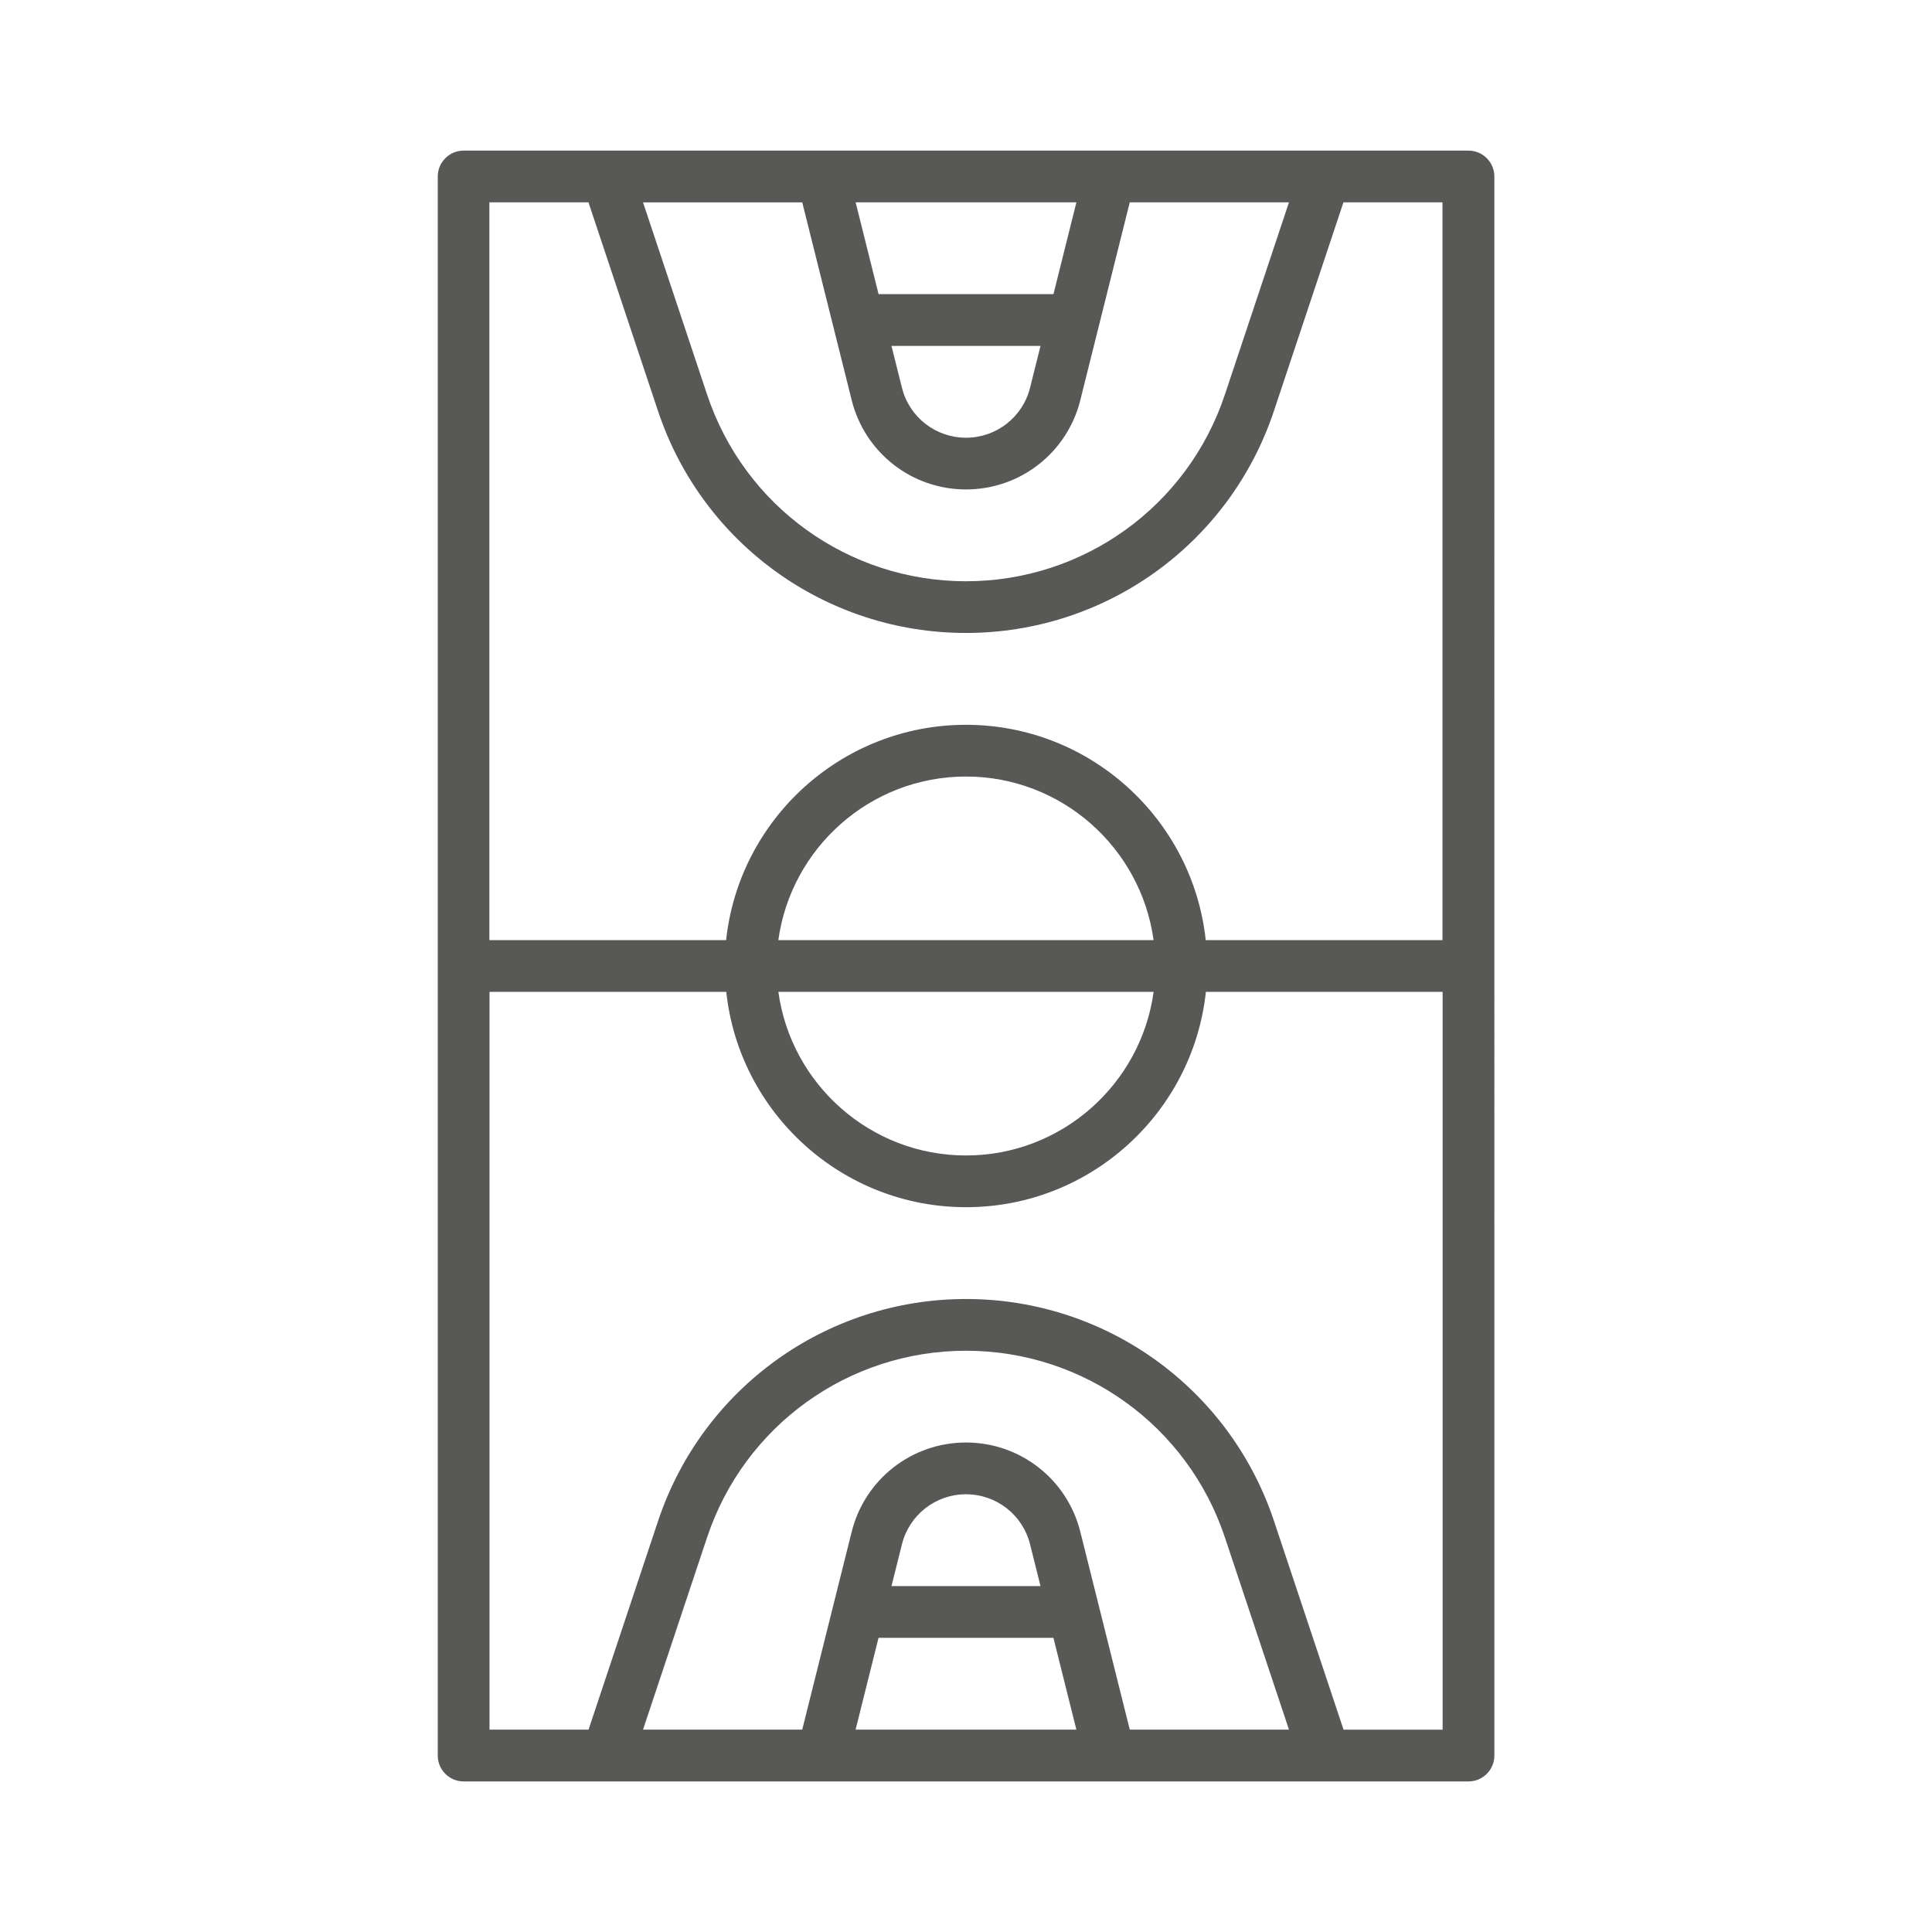 <?xml version="1.0" encoding="utf-8"?>
<!-- Generator: Adobe Illustrator 25.1.0, SVG Export Plug-In . SVG Version: 6.00 Build 0)  -->
<svg version="1.1" id="Layer_1" xmlns="http://www.w3.org/2000/svg" xmlns:xlink="http://www.w3.org/1999/xlink" x="0px" y="0px"
	 viewBox="0 0 512 512" style="enable-background:new 0 0 512 512;" xml:space="preserve">
<style type="text/css">
	.st0{fill:#585857;}
</style>
<path class="st0" d="M456.86-308.48h-63.17v-156.56h2.86c3.79,0,6.86-3.07,6.86-6.86c0-3.79-3.07-6.86-6.86-6.86h-2.86v-80.53h37.9
	c0.6,4.68,1.45,11.9,2.27,20.7c-5.04,4.6-6.09,12.31-2.15,18.12c1.05,1.55,2.36,2.81,3.82,3.79c0.54,9.18,0.88,18.99,0.86,28.78
	c-0.32,0.18-0.64,0.37-0.96,0.58c-6.38,4.32-8.05,13-3.73,19.38c1.03,1.53,2.32,2.78,3.77,3.75c-0.51,6.21-1.25,12.18-2.28,17.72
	c-0.7,3.78-1.31,7.62-1.84,11.48c-1.37,0.4-2.71,1.01-3.96,1.85c-6.38,4.32-8.05,13-3.73,19.38c1.39,2.05,3.22,3.6,5.28,4.63
	c-0.37,6.82-0.55,13.5-0.6,19.83c-5.01,2.55-8.2,7.99-7.56,13.92c0.54,5.06,3.73,9.18,8.03,11.17c0.58,13.24,1.49,22.1,1.58,23.01
	c0.37,3.52,3.35,6.14,6.81,6.14c0.24,0,0.48-0.01,0.73-0.04c3.77-0.4,6.5-3.77,6.1-7.54c-0.02-0.22-0.94-9.18-1.5-22.71
	c4.1-2.81,6.57-7.72,6.01-13.01c-0.47-4.41-2.96-8.11-6.44-10.31c0.04-6.76,0.23-13.91,0.65-21.2c0.1-0.06,0.2-0.11,0.29-0.18
	c6.38-4.32,8.05-13,3.73-19.38c-0.59-0.87-1.27-1.65-2.01-2.35c0.54-4.12,1.17-8.2,1.91-12.2c1.12-6.04,1.93-12.5,2.48-19.17
	c0.66-0.31,1.31-0.66,1.94-1.08c6.38-4.32,8.05-13,3.73-19.38c-1.25-1.84-2.86-3.28-4.68-4.3c0.03-9.5-0.28-18.96-0.77-27.87
	c0.59-0.29,1.16-0.6,1.72-0.98c6.38-4.32,8.05-13,3.73-19.38c-1.85-2.73-4.5-4.59-7.43-5.5c-0.7-7.18-1.41-13.24-1.96-17.66h11.12
	c3.79,0,6.86-3.07,6.86-6.86s-3.07-6.86-6.86-6.86h-62.86v-13.3h9.47c3.03,0,5.7-1.99,6.57-4.89c0.87-2.9-0.27-6.03-2.8-7.7
	l-84.92-55.84v-63.52h50.29l-9.84,10.54c-2.47,2.64-2.46,6.75,0.02,9.38l9.74,10.35h-29.86c-3.79,0-6.86,3.07-6.86,6.86
	s3.07,6.86,6.86,6.86h45.73c2.74,0,5.21-1.63,6.3-4.14c1.08-2.51,0.57-5.43-1.3-7.42l-16.21-17.22l16.23-17.38
	c1.86-2,2.37-4.91,1.28-7.41s-3.56-4.13-6.29-4.13h-72.93c-3.79,0-6.86,3.07-6.86,6.86v70.38l-84.92,55.84
	c-2.53,1.66-3.67,4.79-2.8,7.7c0.87,2.9,3.54,4.89,6.57,4.89h9.47v107.49c-7.07,0.33-18.41,1.84-31.17,7.34
	c-19.04,8.21-45.13,27.24-61.3,71.29c-16.79,45.71-39.99,49.59-69.36,54.51c-6.83,1.14-13.89,2.33-21.22,4.08
	c-3.68,0.88-5.96,4.58-5.08,8.26c0.75,3.15,3.56,5.27,6.66,5.27c0.53,0,1.06-0.06,1.6-0.19c6.45-1.54,12.86-2.64,19.09-3.68v23.46
	H57.26c-3.79,0-6.86,3.07-6.86,6.86s3.07,6.86,6.86,6.86h399.61c3.79,0,6.86-3.07,6.86-6.86S460.65-308.48,456.86-308.48z
	 M322.15-478.75h-71.83v-34.04h71.83V-478.75z M250.32-465.04h71.83v156.56h-71.83V-465.04z M335.87-390.96h44.11v24.01h-44.11
	V-390.96z M335.87-353.23h44.11v24.01h-44.11V-353.23z M379.98-404.67h-44.11v-24.01h44.11V-404.67z M335.87-315.5h44.11v7.02
	h-44.11V-315.5z M379.98-442.4h-44.11v-22.64h44.11V-442.4z M315.15-642.82l65.1,42.81H250.05L315.15-642.82z M379.98-586.3v107.55
	h-44.11v-40.89c0-3.79-3.07-6.86-6.86-6.86h-78.69v-59.8H379.98z M89.54-334.36c26.34-5.2,50.58-15.1,67.47-61.09
	c11.53-31.38,29.43-52.62,53.2-63.13c10.81-4.78,20.47-6.15,26.4-6.49v156.59H89.54V-334.36z"/>
<g>
	<path class="st0" d="M1408.21-421.67c3.79,0,6.86-3.07,6.86-6.86c0-5.91,3.83-10.9,8.37-10.9h22.84c4.53,0,8.37,4.99,8.37,10.9
		c0,3.79,3.07,6.86,6.86,6.86s6.86-3.07,6.86-6.86c0-13.58-9.91-24.62-22.08-24.62h-22.84c-12.18,0-22.08,11.04-22.08,24.62
		C1401.35-424.74,1404.42-421.67,1408.21-421.67z"/>
	<polygon class="st0" points="1443.73,-366.36 1425.97,-366.36 1425.97,-348.6 1408.21,-348.6 1408.21,-330.84 1425.97,-330.84 
		1425.97,-313.08 1443.73,-313.08 1443.73,-330.84 1461.49,-330.84 1461.49,-348.6 1443.73,-348.6 	"/>
	<path class="st0" d="M1665.91-421.67c3.79,0,6.86-3.07,6.86-6.86c0-5.91,3.83-10.9,8.37-10.9h22.84c4.53,0,8.37,4.99,8.37,10.9
		c0,3.79,3.07,6.86,6.86,6.86s6.86-3.07,6.86-6.86c0-13.58-9.91-24.62-22.08-24.62h-22.84c-12.18,0-22.08,11.04-22.08,24.62
		C1659.06-424.74,1662.13-421.67,1665.91-421.67z"/>
	<polygon class="st0" points="1701.27,-366.36 1683.51,-366.36 1683.51,-348.6 1701.27,-348.6 1701.27,-330.84 1683.51,-330.84 
		1683.51,-313.08 1701.27,-313.08 1701.27,-330.84 1719.03,-330.84 1719.03,-348.6 1701.27,-348.6 	"/>
	<rect x="1665.75" y="-348.6" class="st0" width="17.76" height="17.76"/>
	<path class="st0" d="M1770.37-186.96c-2.85-17.76-10.32-64.2-17.26-103.84c10.83-13.38,17.34-30.41,17.34-48.93
		c0-42.96-34.95-77.9-77.9-77.9c-27.33,0-51.41,14.16-65.32,35.52h-127.08c-13.91-21.36-37.98-35.52-65.32-35.52
		c-42.96,0-77.9,34.95-77.9,77.9c0,18.75,6.66,35.97,17.73,49.42c-6.78,38.57-14.51,83.83-17.65,103.34
		c-6.4,39.84,15.61,49.91,22.5,52.04c3.29,1.02,7.22,1.59,11.49,1.59c13.69,0,30.77-5.93,40.71-22.19
		c6.54-9.64,27.37-45.41,35.91-62.86c1.66-3.4,0.26-7.51-3.15-9.17c-3.4-1.66-7.51-0.26-9.17,3.15
		c-8.58,17.54-29.44,53.11-35.03,61.32c-0.07,0.1-0.14,0.2-0.2,0.31c-9.07,14.97-27.15,17.66-36.51,14.76
		c-5.42-1.68-17.54-8.62-13.02-36.76c2.88-17.91,9.65-57.63,15.99-93.87c13.29,10.53,30.06,16.84,48.29,16.84
		c4.06,0,8.11-0.32,12.09-0.94c4.49,18.6,21.27,32.47,41.23,32.47c21.04,0,38.55-15.4,41.85-35.52h67.35
		c3.31,20.12,20.81,35.52,41.85,35.52c19.96,0,36.74-13.86,41.23-32.47c3.99,0.62,8.04,0.94,12.09,0.94
		c18.41,0,35.34-6.44,48.69-17.16c6.43,37.22,12.96,77.86,15.58,94.19c4.52,28.15-7.6,35.09-13.02,36.76
		c-9.36,2.9-27.44,0.21-36.51-14.76c-0.06-0.1-0.13-0.21-0.2-0.31c-5.59-8.2-26.45-43.78-35.03-61.32c-1.66-3.4-5.77-4.81-9.17-3.15
		c-3.4,1.67-4.81,5.77-3.15,9.17c8.54,17.45,29.38,53.23,35.92,62.86c9.94,16.26,27.02,22.19,40.71,22.19
		c4.26,0,8.2-0.58,11.48-1.59C1754.77-137.05,1776.78-147.11,1770.37-186.96z M1445.93-276.51c-3.64,0.63-7.36,0.97-11.08,0.97
		c-35.39,0-64.19-28.79-64.19-64.19c0-35.39,28.79-64.19,64.19-64.19c35.39,0,64.19,28.79,64.19,64.19c0,8.68-1.71,17.08-5.06,24.99
		c-1.9-0.26-3.83-0.41-5.8-0.41C1466.06-315.14,1447.85-298.13,1445.93-276.51z M1488.17-244.01c-15.83,0-28.71-12.88-28.71-28.71
		c0-15.83,12.88-28.71,28.71-28.71c15.55,0,28.24,12.43,28.69,27.87c-0.04,0.29-0.06,0.58-0.06,0.88c0,0.3,0.03,0.58,0.06,0.87
		C1516.37-256.4,1503.7-244.01,1488.17-244.01z M1597.36-279.54h-67.32c-2.21-13.65-10.96-25.13-22.92-31.13
		c3.72-9.24,5.63-19,5.63-29.06c0-10.12-1.96-19.78-5.49-28.66h112.88c-3.53,8.88-5.49,18.54-5.49,28.66
		c0,10.11,1.89,19.86,5.61,29.07C1608.32-304.65,1599.58-293.18,1597.36-279.54z M1639.23-244.01c-15.83,0-28.71-12.88-28.71-28.71
		c0-15.83,12.88-28.71,28.71-28.71c15.83,0,28.71,12.88,28.71,28.71C1667.94-256.89,1655.06-244.01,1639.23-244.01z M1692.56-275.54
		c-3.73,0-7.44-0.34-11.08-0.97c-1.92-21.62-20.13-38.64-42.25-38.64c-1.97,0-3.91,0.15-5.81,0.41c-3.35-7.89-5.05-16.28-5.05-24.99
		c0-35.39,28.79-64.19,64.19-64.19c35.39,0,64.19,28.79,64.19,64.19C1756.74-304.33,1727.95-275.54,1692.56-275.54z"/>
</g>
<path class="st0" d="M389.15,39.91h-37.89c-0.01,0-0.03,0-0.04,0h-57.17h-76.08h-57.17c-0.01,0-0.03,0-0.04,0h-37.89
	c-3.79,0-6.86,3.07-6.86,6.86v418.47c0,3.79,3.07,6.86,6.86,6.86h95.11h76.08h57.04c0.01,0,0.02,0,0.02,0c0.01,0,0.02,0,0.02,0
	h38.02c3.79,0,6.86-3.07,6.86-6.86V46.77C396.01,42.98,392.94,39.91,389.15,39.91z M212.6,53.62l13.11,52.44
	c3.48,13.92,15.94,23.65,30.29,23.65c14.35,0,26.81-9.72,30.29-23.65l13.11-52.44h42.19l-16.99,50.97
	c-9.86,29.57-37.43,49.45-68.6,49.45s-58.74-19.87-68.6-49.44l-16.99-50.97H212.6z M236.25,91.67h39.5l-2.77,11.07
	c-1.95,7.81-8.93,13.26-16.98,13.26s-15.03-5.45-16.98-13.26L236.25,91.67z M285.26,53.62l-6.08,24.33h-46.35l-6.08-24.33H285.26z
	 M155.95,53.62l18.43,55.3c11.73,35.18,44.53,58.82,81.61,58.82s69.88-23.64,81.61-58.82l18.43-55.3h26.24v195.52h-62.74
	c-3.43-32.03-30.62-57.06-63.55-57.06s-60.12,25.03-63.55,57.06h-62.74V53.62H155.95z M206.27,249.14
	c3.36-24.45,24.37-43.35,49.72-43.35s46.37,18.9,49.72,43.35H206.27z M305.72,262.86c-3.36,24.45-24.37,43.35-49.72,43.35
	s-46.37-18.9-49.72-43.35H305.72z M299.4,458.37l-13.11-52.44c-3.48-13.92-15.93-23.65-30.29-23.65c-14.35,0-26.81,9.72-30.29,23.65
	l-13.11,52.44h-42.19l16.99-50.97c9.86-29.57,37.43-49.44,68.6-49.44s58.74,19.87,68.6,49.44l16.99,50.97H299.4z M275.75,420.33
	h-39.5l2.77-11.07c1.95-7.81,8.93-13.26,16.98-13.26s15.03,5.45,16.98,13.26L275.75,420.33z M226.74,458.37l6.08-24.33h46.35
	l6.08,24.33H226.74z M356.05,458.37l-18.43-55.3c-11.73-35.18-44.53-58.82-81.61-58.82s-69.88,23.64-81.61,58.82l-18.43,55.3h-26.24
	V262.86h62.74c3.43,32.03,30.62,57.06,63.55,57.06s60.12-25.03,63.55-57.06h62.74v195.52H356.05z"/>
<path class="st0" d="M1448.5,366.18c-1.54-16.47-9.94-32.75-24.29-47.11c-24.34-24.34-54.13-38.98-82.94-53.14
	c-8.15-4-16.07-8.01-23.83-12.09c26.09-39.74,26.81-91.26,2.41-131.77c4.73-5.44,7.42-12.26,7.42-19.55
	c0-8.02-3.12-15.55-8.78-21.21c-10.79-10.81-29.22-11.19-40.72-1.37c-19.11-11.57-40.99-17.87-63.9-17.87
	c-20.43,0-40.09,4.94-57.66,14.21c-0.68-0.81-1.11-1.6-1.94-2.43c-14.02-14.02-38.47-14-52.46,0c-14.47,14.47-14.47,37.99,0,52.46
	c0.78,0.78,1.6,1.4,2.41,2.05c-19.91,37.99-18.62,84.18,3.59,121.22l-1.39,1.39c-5.67,5.67-8.79,13.2-8.79,21.21
	c0,8.02,3.12,15.55,8.79,21.2c5.65,5.67,13.19,8.79,21.2,8.79c8.01,0,15.54-3.12,21.21-8.79l1.36-1.36
	c19.05,11.48,40.86,17.74,63.67,17.74c23.19,0,45.33-6.45,64.6-18.29c4.25,8.04,8.41,16.24,12.57,24.71
	c14.16,28.8,28.81,58.58,53.14,82.91c15.93,15.93,34.52,24.7,52.36,24.7c13.96,0,27.11-5.44,37-15.34
	C1444.72,397.3,1450.03,382.29,1448.5,366.18z M1111.91,83.92c4.32-4.32,10.04-6.68,16.15-6.68c6.1,0,11.82,2.36,16.14,6.68
	c5.85,5.85,5.82,8.19-7.74,21.76c-5.73,5.71-13.57,13.55-18.89,13.55c-0.65,0-2.66,0-5.67-3.02
	C1103.01,107.32,1103.01,92.82,1111.91,83.92z M1117.73,133.48c11.15-0.09,20.54-9.43,28.81-17.71c7.11-7.12,15.78-16.07,15.41-26.4
	c15.78-8.52,33.51-13.06,51.93-13.06c18.98,0,37.19,4.87,53.31,13.87l-148.97,148.98C1100.03,206.43,1099.85,166.34,1117.73,133.48z
	 M1138.77,283.3c-5.97,5.97-16.3,5.94-22.25,0c-2.98-2.98-4.61-6.92-4.61-11.13c0-4.19,1.63-8.15,4.61-11.13l169.64-169.66
	c2.98-2.98,6.92-4.61,11.13-4.61c4.21,0,8.14,1.63,11.13,4.61c2.98,2.98,4.61,6.92,4.61,11.13c0,4.21-1.63,8.14-4.61,11.13
	L1138.77,283.3z M1213.89,295.49c-18.97,0-37.17-4.86-53.29-13.86l148.97-148.98c23.18,41.69,17.18,95.38-18.18,130.74
	C1270.69,284.09,1243.17,295.49,1213.89,295.49z M1423.48,398.36c-17.26,17.27-46.25,13.6-69.19-9.36
	c-22.66-22.66-36.78-51.37-50.42-79.12c-4.36-8.87-8.88-17.78-13.6-26.58c3.88-3.05,7.66-6.28,11.2-9.82
	c2.61-2.61,5.01-5.35,7.35-8.13c8.67,4.63,17.44,9.08,26.17,13.38c27.77,13.65,56.48,27.75,79.15,50.42
	c11.96,11.97,18.94,25.23,20.18,38.35C1435.42,379.31,1431.57,390.27,1423.48,398.36z"/>
<path class="st0" d="M1022.76-134.73v-67.18c9.27-3,16.03-11.62,16.03-21.89c0-12.74-10.36-23.1-23.1-23.1
	c-10.27,0-18.88,6.76-21.89,16.03H736.61c-1.92-5.92-6.12-10.76-11.61-13.51c-0.86-0.43-1.74-0.8-2.65-1.13
	c2.75-47.12,22.17-91.07,55.82-124.71c28.16-28.17,63.56-46.39,101.97-53.23c0.77,6.27,3.51,11.92,7.75,16.17
	c3.39,3.39,7.69,5.8,12.46,7.07v20.21c-7.06,4.83-13.09,11.09-17.32,18.82c-7.09,12.91-8.72,27.83-4.59,41.97
	c6.83,23.42,28.6,39.75,52.97,39.75c5.22,0,10.42-0.74,15.48-2.22c6.89-2.02,13.16-5.26,18.68-9.63c2.25-1.78,3.2-4.76,2.39-7.52
	c-0.82-2.76-3.22-4.76-6.09-5.05c-16.75-1.66-30.63-13.18-35.35-29.34c-4.72-16.18,0.79-33.36,14.02-43.78
	c2.26-1.78,3.21-4.76,2.41-7.52c-0.81-2.77-3.21-4.77-6.08-5.05c-6.97-0.72-14.13-0.04-20.92,1.93c-0.52,0.15-0.96,0.43-1.47,0.59
	v-13.17c11.79-3.15,20.54-13.82,20.54-26.59c0-15.22-12.39-27.59-27.62-27.59c-11.21,0-20.84,6.75-25.16,16.37
	c-43.01,6.67-82.72,26.47-114.06,57.82c-36.23,36.22-57.11,83.57-59.95,134.34c-9.57,2.83-16.62,11.59-16.62,22.06
	c0,10.27,6.77,18.88,16.05,21.89v66.96c-9.28,3-16.05,11.62-16.05,21.88c0,10.27,6.77,18.89,16.05,21.89v35.52
	c0,3.91,3.16,7.07,7.06,7.07s7.06-3.16,7.06-7.07v-35.52c6.96-2.26,12.42-7.67,14.74-14.6h257.26c2.28,7.04,7.79,12.55,14.83,14.83
	v35.3c0,3.91,3.16,7.07,7.06,7.07c3.91,0,7.07-3.16,7.07-7.07v-35.3c9.27-3,16.03-11.62,16.03-21.89
	C1038.79-123.11,1032.03-131.73,1022.76-134.73z M918.97-373.77c-8.1,13.04-10.5,29.12-6,44.52c4.49,15.39,15.16,27.65,29.02,34.29
	c-3.46,0.92-7.03,1.38-10.57,1.38c-18.13,0-34.33-12.16-39.41-29.59c-3.06-10.51-1.86-21.61,3.41-31.22
	C900.54-363.71,908.88-370.56,918.97-373.77z M907.41-440.26c7.43,0,13.5,6.04,13.5,13.46c0,7.44-6.06,13.5-13.5,13.5
	c-7.42,0-13.47-6.06-13.47-13.5C893.94-434.22,899.99-440.26,907.41-440.26z M1015.69-232.77c4.94,0,8.97,4.03,8.97,8.97
	c0,4.95-4.03,8.98-8.97,8.98c-4.95,0-8.98-4.03-8.98-8.98C1006.72-228.74,1010.74-232.77,1015.69-232.77z M705.75-223.8
	c0-4.94,4.03-8.97,8.98-8.97c4.94,0,8.97,4.03,8.97,8.97c0,4.95-4.03,8.98-8.97,8.98C709.79-214.82,705.75-218.85,705.75-223.8z
	 M714.74-104.09c-4.95,0-8.98-4.03-8.98-8.98c0-4.94,4.03-8.97,8.98-8.97c4.94,0,8.97,4.03,8.97,8.97
	C723.71-108.12,719.68-104.09,714.74-104.09z M759.6-119.92h-22.91c-2.24-7.13-7.78-12.73-14.88-15.04v-66.96
	c7.03-2.28,12.54-7.79,14.81-14.83h22.98V-119.92z M809.76-119.92h-36.04v-96.82h36.04V-119.92z M859.92-119.92h-36.02v-96.82h36.02
	V-119.92z M910.08-119.92h-36.03v-96.82h36.03V-119.92z M960.24-119.92H924.2v-96.82h36.04V-119.92z M993.81-119.92h-19.43v-96.82
	h19.43c2.28,7.04,7.79,12.55,14.83,14.83v67.18C1001.6-132.45,996.09-126.95,993.81-119.92z M1015.69-103.87
	c-4.95,0-8.98-4.03-8.98-8.98c0-4.94,4.03-8.97,8.98-8.97c4.94,0,8.97,4.03,8.97,8.97C1024.67-107.9,1020.64-103.87,1015.69-103.87z
	"/>
<g>
	<path class="st0" d="M1297.99,1241.36h-235.72l232.16-40.79c1.73-0.3,3.26-1.28,4.26-2.71c1.01-1.44,1.41-3.21,1.1-4.93l-11-62.59
		c-0.63-3.6-4.09-5.96-7.64-5.36l-306.73,53.89c-3.59,0.63-5.99,4.05-5.36,7.64l10.9,62.05v62.97v144.14c0,3.65,2.95,6.6,6.6,6.6
		h311.43c3.65,0,6.6-2.95,6.6-6.6v-144.14v-63.56C1304.59,1244.31,1301.64,1241.36,1297.99,1241.36z M1291.39,1304.92h-39.7
		l17.21-50.36h22.49V1304.92z M993.16,1254.56h39.7l-17.2,50.36h-22.5V1254.56z M1046.8,1254.56h41.58l-17.21,50.36h-41.57
		L1046.8,1254.56z M1102.33,1254.56h41.58l-17.21,50.36h-41.58L1102.33,1254.56z M1157.85,1254.56h41.58l-17.21,50.36h-41.58
		L1157.85,1254.56z M1213.38,1254.56h41.58l-17.21,50.36h-41.58L1213.38,1254.56z M1178.13,1207.6l-40.95,7.19l8.23-52.57
		l40.95-7.19L1178.13,1207.6z M1200.1,1152.62l40.95-7.19l-8.23,52.57l-40.95,7.19L1200.1,1152.62z M1123.44,1217.21l-40.94,7.19
		l8.24-52.57l40.94-7.19L1123.44,1217.21z M1068.76,1226.82l-40.94,7.19l8.23-52.57l40.95-7.19L1068.76,1226.82z M1285.65,1188.71
		l-39.09,6.87l8.23-52.57l22.15-3.89L1285.65,1188.71z M1022.3,1183.85l-8.23,52.57l-22.16,3.89l-8.71-49.6L1022.3,1183.85z
		 M1291.39,1449.05H993.16v-130.94h298.23V1449.05z"/>
	<path class="st0" d="M1056.22,1366.03h173.82c3.79,0,6.86-3.07,6.86-6.86s-3.07-6.86-6.86-6.86h-173.82
		c-3.79,0-6.86,3.07-6.86,6.86S1052.43,1366.03,1056.22,1366.03z"/>
	<path class="st0" d="M1196.25,1400.81h-104.2c-3.79,0-6.86,3.07-6.86,6.86s3.07,6.86,6.86,6.86h104.2c3.79,0,6.86-3.07,6.86-6.86
		S1200.04,1400.81,1196.25,1400.81z"/>
</g>
<g>
	<path class="st0" d="M1684.25,1344.42c54.82-54.67,59.31-139.37,10-188.83c-49.44-49.3-134.15-44.8-188.8,10.01
		c-48.85,48.71-58.41,121.79-23.46,172.56l-85.21,85.21c-3.87,3.87-6.1,9.29-6.1,14.86s2.22,10.98,6.1,14.85
		c3.95,3.95,9.23,6.13,14.86,6.13s10.9-2.18,14.86-6.13l85.22-85.22c20.41,14.06,44.42,20.93,69.02,20.93
		C1617.3,1388.78,1655.14,1373.61,1684.25,1344.42z M1515.15,1175.29c49.33-49.47,125.33-53.95,169.41-10.01
		c43.96,44.09,39.47,120.09-10.01,169.44c-16.09,16.13-35.07,27.56-54.89,34.05l-138.57-138.57
		C1487.58,1210.37,1499.01,1191.38,1515.15,1175.29z M1477.08,1245.58l127.19,127.19c-31.55,6.17-63.88,0.03-89.1-19.34
		c-0.02-0.01-0.03-0.02-0.05-0.03c-0.02-0.01-0.03-0.03-0.05-0.04c-3.38-2.51-6.64-5.33-9.94-8.64c-3.31-3.31-6.14-6.56-8.64-9.94
		c-0.01-0.02-0.03-0.03-0.04-0.05c-0.01-0.02-0.02-0.03-0.03-0.05C1477.05,1309.46,1470.91,1277.14,1477.08,1245.58z
		 M1416.8,1443.37c-1.36,1.36-3.19,2.11-5.16,2.11s-3.79-0.75-5.16-2.11c-1.32-1.32-2.08-3.2-2.08-5.16s0.76-3.84,2.08-5.16
		l83.96-83.96c1.56,1.78,3.22,3.55,4.99,5.32c1.77,1.77,3.54,3.43,5.32,4.99L1416.8,1443.37z"/>
	<path class="st0" d="M1686.45,1374.98c-23.21,0-42.09,18.88-42.09,42.09c0,23.21,18.88,42.09,42.09,42.09
		c23.21,0,42.09-18.88,42.09-42.09C1728.54,1393.86,1709.66,1374.98,1686.45,1374.98z M1686.45,1445.44
		c-15.65,0-28.37-12.73-28.37-28.37s12.73-28.37,28.37-28.37s28.37,12.73,28.37,28.37S1702.1,1445.44,1686.45,1445.44z"/>
</g>
</svg>
